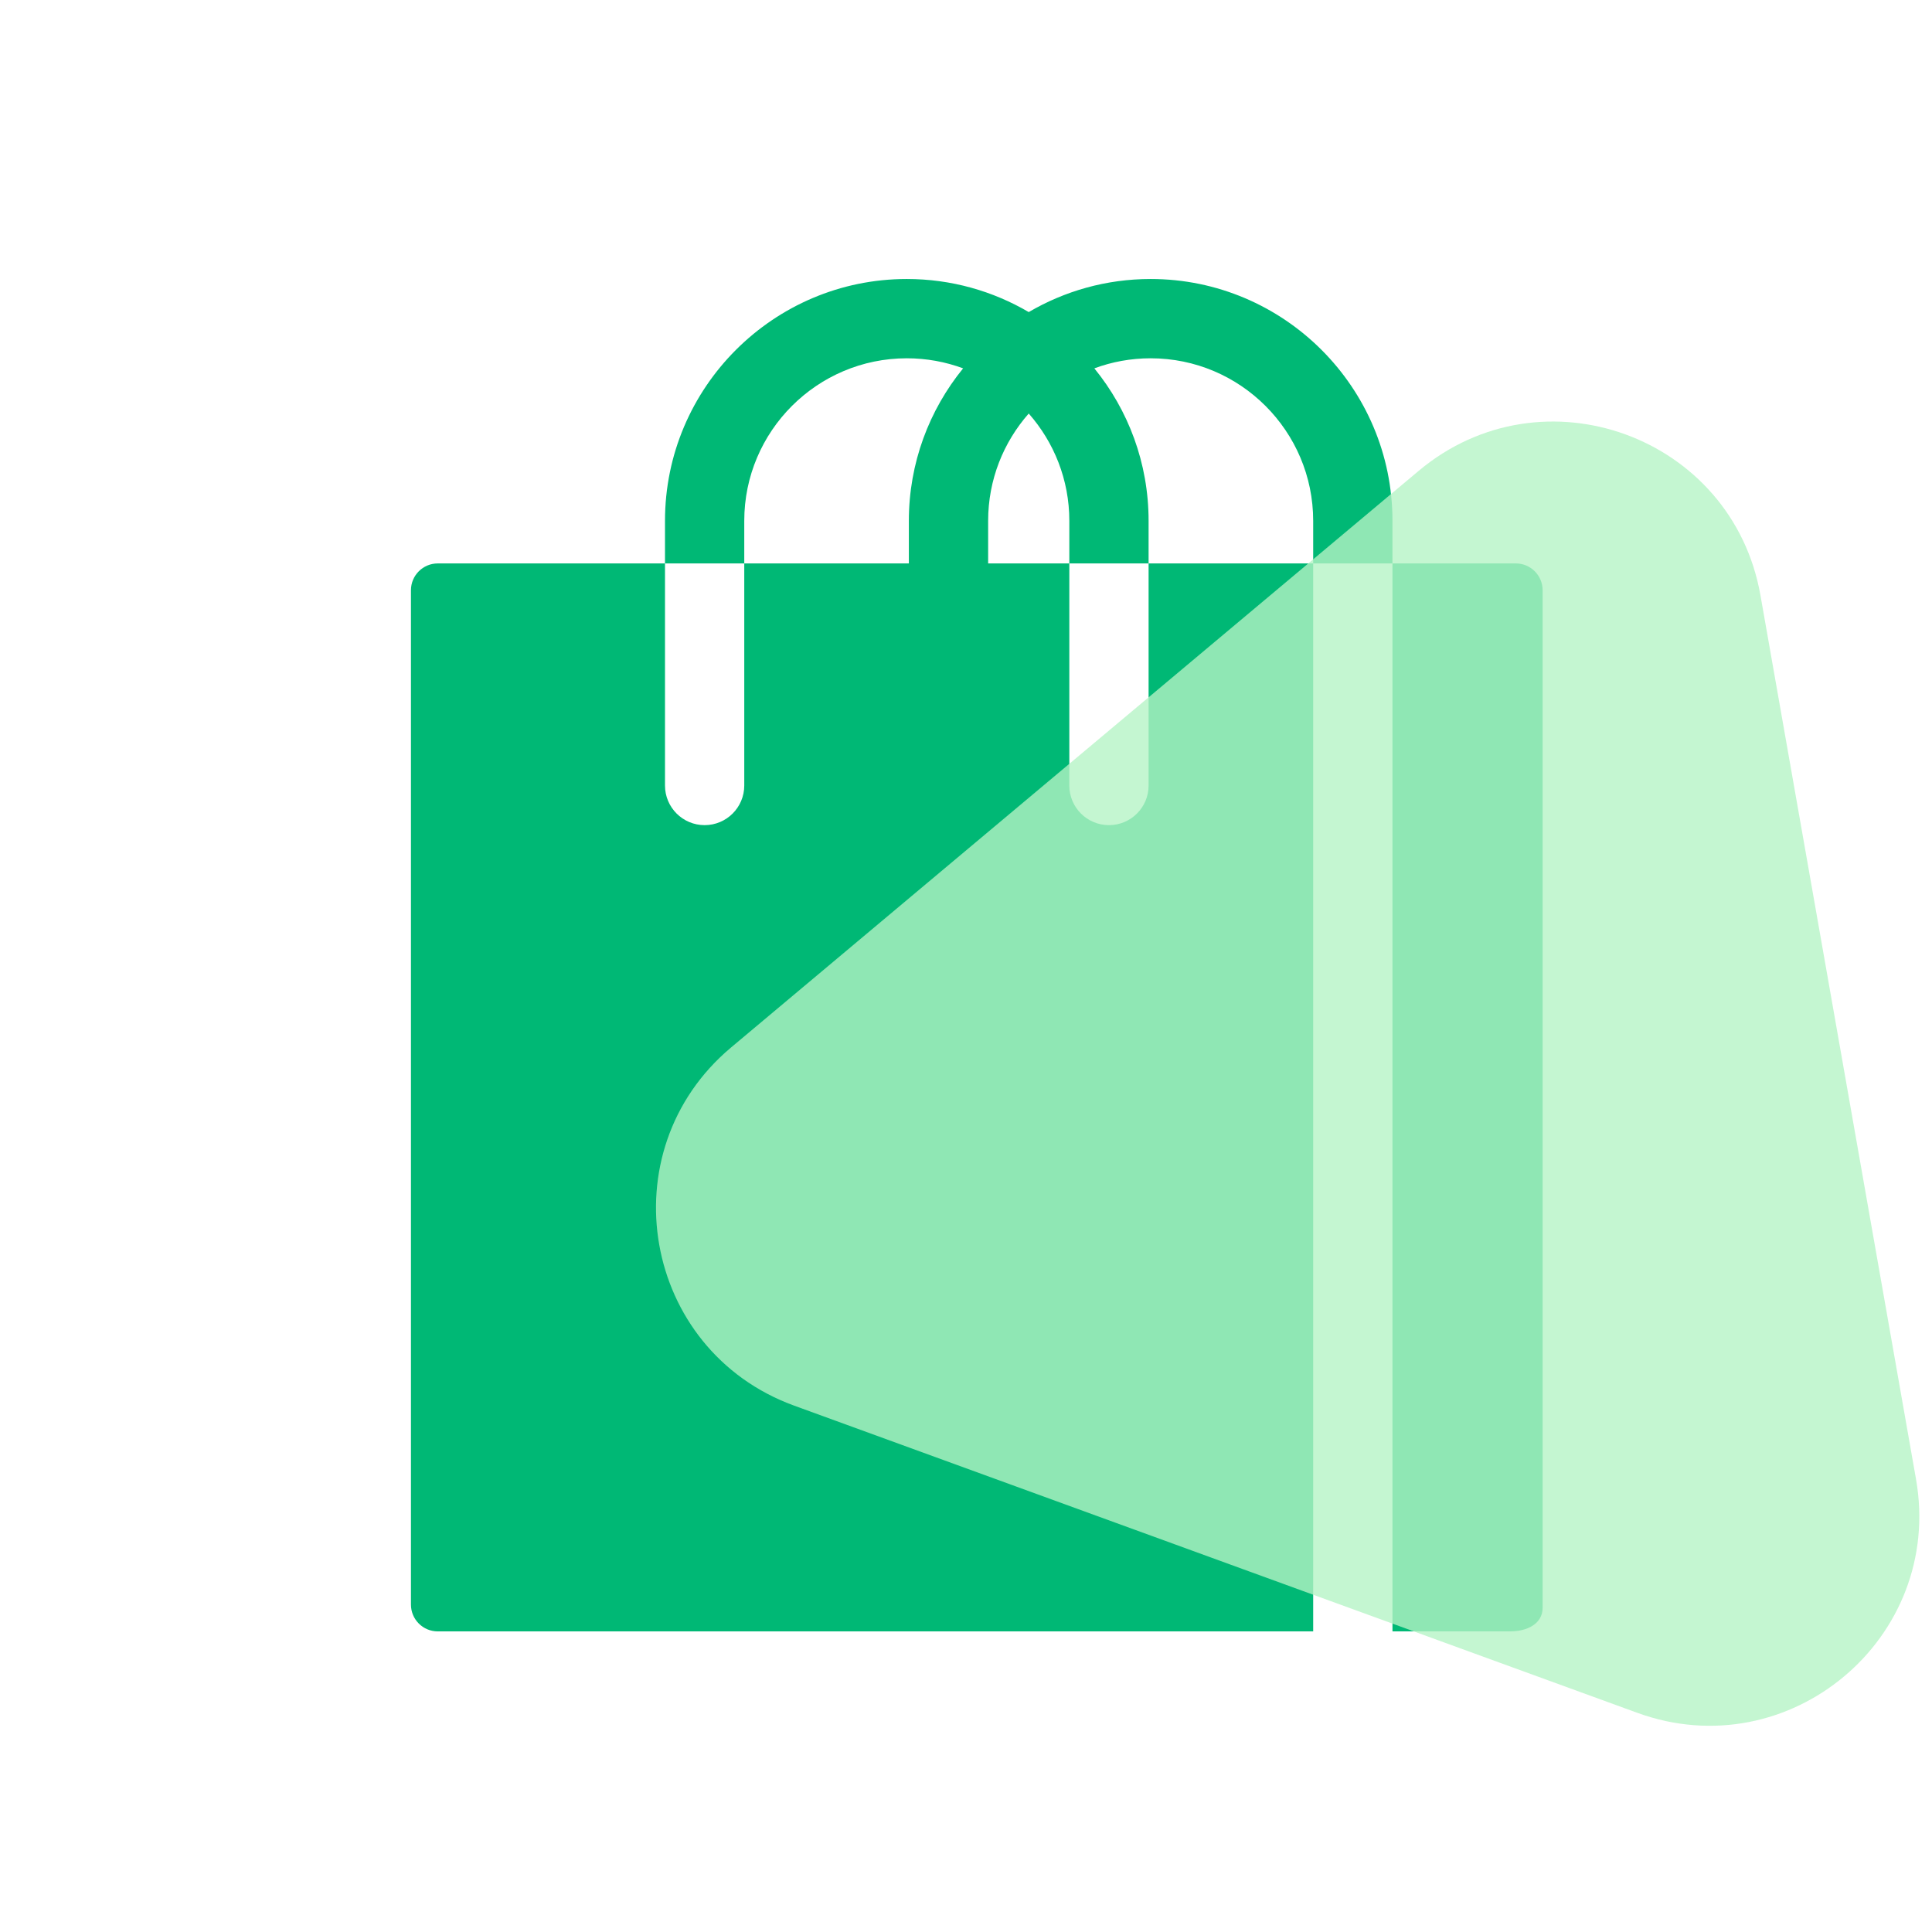 <svg width="100" height="100" viewBox="0 0 100 100" fill="none" xmlns="http://www.w3.org/2000/svg">
<g clip-path="url(#clip0_8_2704)">
<g clip-path="url(#clip1_8_2704)">
<path d="M59.558 14.441C57.258 14.441 55.101 15.066 53.247 16.153C51.393 15.066 49.236 14.441 46.935 14.441C40.034 14.441 34.42 20.056 34.42 26.957V29.163H38.523V26.957C38.523 22.319 42.297 18.545 46.935 18.545C47.96 18.545 48.942 18.729 49.851 19.066C48.096 21.221 47.042 23.968 47.042 26.957V29.163H38.523V40.658C38.523 41.791 37.605 42.709 36.471 42.709C35.338 42.709 34.42 41.791 34.42 40.658V29.163H22.659C21.892 29.163 21.271 29.784 21.271 30.55V83.054C21.271 83.82 21.892 84.441 22.659 84.441H67.97V29.163H72.074V26.957C72.074 20.056 66.459 14.441 59.558 14.441ZM59.451 29.163V40.658C59.451 41.791 58.533 42.709 57.4 42.709C56.266 42.709 55.348 41.791 55.348 40.658V29.163H51.146V26.957C51.146 24.83 51.941 22.887 53.247 21.404C54.553 22.887 55.348 24.83 55.348 26.957V29.163H59.451V26.957C59.451 23.968 58.398 21.221 56.643 19.066C57.551 18.729 58.533 18.545 59.558 18.545C64.197 18.545 67.97 22.319 67.97 26.957V29.163H59.451Z" fill="#00B875"/>
<path d="M78.459 29.163H72.074V84.439H78.18C79.01 84.439 79.846 84.071 79.846 83.216V30.55C79.846 29.785 79.225 29.163 78.459 29.163Z" fill="#00B875"/>
</g>
<path d="M73.432 24.37C79.844 18.994 89.671 22.574 91.121 30.815L99.172 76.558C100.623 84.799 92.608 91.519 84.746 88.655L41.106 72.756C33.244 69.892 31.431 59.591 37.843 54.214L73.432 24.37Z" fill="#B5F4C5" fill-opacity="0.79"/>
</g>
<defs>
<clipPath id="clip0_8_2704">
<rect width="100" height="100" fill="white"/>
</clipPath>
<clipPath id="clip1_8_2704">
<rect width="70" height="70" fill="white" transform="translate(15.56 14.441)"/>
</clipPath>
</defs>
</svg>
